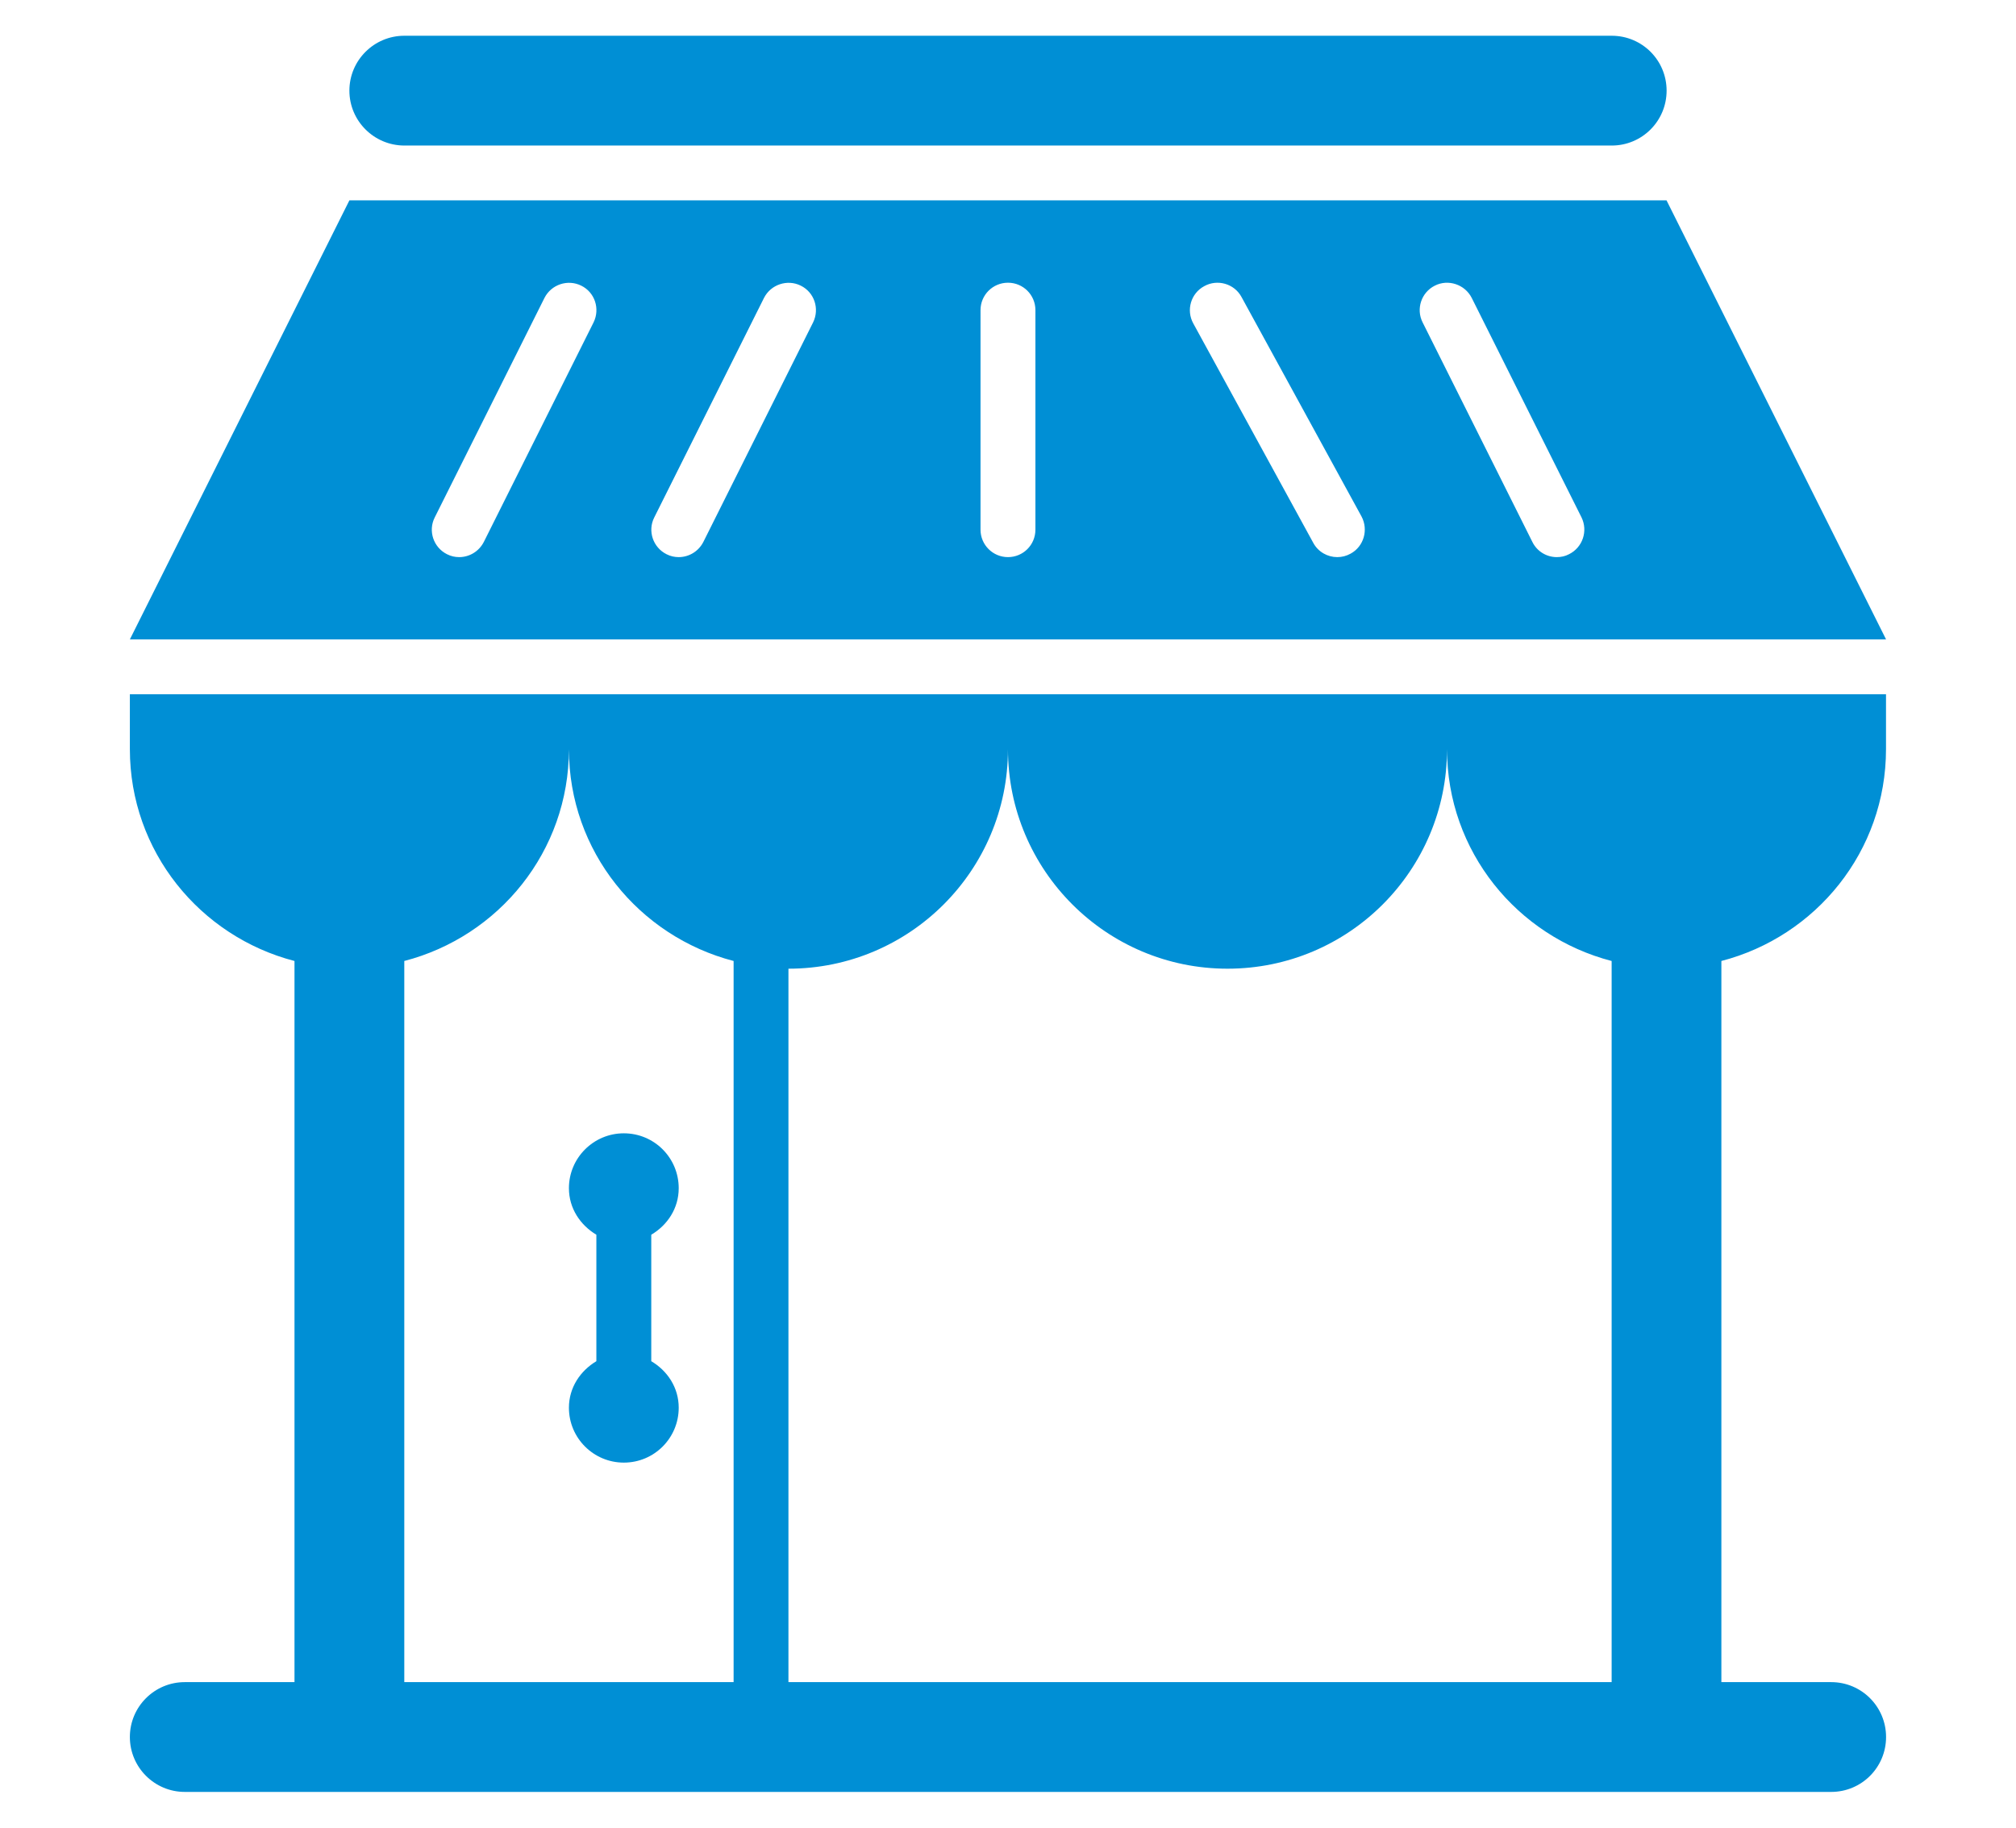 <?xml version="1.0" encoding="utf-8"?>
<!-- Generator: Adobe Illustrator 17.0.0, SVG Export Plug-In . SVG Version: 6.00 Build 0)  -->
<!DOCTYPE svg PUBLIC "-//W3C//DTD SVG 1.1//EN" "http://www.w3.org/Graphics/SVG/1.1/DTD/svg11.dtd">
<svg version="1.1" id="Layer_1" xmlns="http://www.w3.org/2000/svg" xmlns:xlink="http://www.w3.org/1999/xlink" x="0px" y="0px"
	 width="30.333px" height="27.5px" viewBox="0 0 30.333 27.5" enable-background="new 0 0 30.333 27.5" xml:space="preserve">
<path fill="#008FD5" d="M1.954,11.273c0,1.537,1.055,2.818,2.477,3.187v10.851H2.78c-0.455,0-0.826,0.369-0.826,0.826
	c0,0.456,0.371,0.826,0.826,0.826h24.772c0.458,0,0.826-0.369,0.826-0.826c0-0.456-0.368-0.826-0.826-0.826h-1.652V14.46
	c1.423-0.369,2.477-1.65,2.477-3.187v-0.826H1.954V11.273z M18.469,14.576c1.826,0,3.303-1.479,3.303-3.303
	c0,1.537,1.055,2.818,2.477,3.187v10.851H11.863V14.576c1.826,0,3.303-1.479,3.303-3.303C15.166,13.097,16.647,14.576,18.469,14.576
	z M11.038,14.46v10.851H6.083V14.46c1.423-0.369,2.477-1.65,2.477-3.187C8.56,12.81,9.615,14.09,11.038,14.46z M25.075,3.015H5.257
	L1.954,9.621h26.424L25.075,3.015z M8.931,4.851L7.28,8.154C7.206,8.299,7.061,8.383,6.909,8.383c-0.061,0-0.124-0.013-0.184-0.044
	c-0.203-0.102-0.287-0.35-0.184-0.553l1.651-3.303c0.103-0.203,0.35-0.285,0.553-0.185C8.951,4.399,9.031,4.647,8.931,4.851z
	 M12.234,4.851l-1.651,3.303c-0.074,0.145-0.219,0.229-0.371,0.229c-0.061,0-0.124-0.013-0.184-0.044
	c-0.203-0.102-0.287-0.35-0.184-0.553l1.651-3.303c0.103-0.203,0.352-0.285,0.553-0.185C12.254,4.399,12.334,4.647,12.234,4.851z
	 M15.579,7.97c0,0.229-0.184,0.413-0.413,0.413c-0.227,0-0.413-0.184-0.413-0.413V4.667c0-0.229,0.185-0.413,0.413-0.413
	c0.229,0,0.413,0.184,0.413,0.413V7.97z M20.321,8.331c-0.065,0.036-0.132,0.052-0.2,0.052c-0.145,0-0.287-0.077-0.361-0.214
	l-1.806-3.303c-0.11-0.2-0.036-0.452,0.165-0.56c0.197-0.11,0.452-0.039,0.561,0.163l1.806,3.303
	C20.592,7.971,20.521,8.223,20.321,8.331z M23.608,8.339c-0.058,0.031-0.119,0.044-0.184,0.044c-0.152,0-0.297-0.084-0.368-0.229
	l-1.651-3.303c-0.103-0.203-0.019-0.452,0.184-0.553c0.2-0.102,0.452-0.019,0.555,0.185l1.652,3.303
	C23.895,7.989,23.814,8.237,23.608,8.339z M8.973,20.482v-1.903c-0.242-0.145-0.413-0.397-0.413-0.7
	c0-0.456,0.371-0.826,0.826-0.826c0.458,0,0.826,0.369,0.826,0.826c0,0.303-0.169,0.555-0.413,0.7v1.903
	c0.244,0.145,0.413,0.397,0.413,0.7c0,0.456-0.368,0.826-0.826,0.826c-0.455,0-0.826-0.369-0.826-0.826
	C8.56,20.879,8.731,20.627,8.973,20.482z M5.257,1.364c0-0.456,0.371-0.826,0.826-0.826H24.25c0.458,0,0.826,0.369,0.826,0.826
	c0,0.456-0.368,0.826-0.826,0.826H6.083C5.628,2.189,5.257,1.82,5.257,1.364z"/>
</svg>
